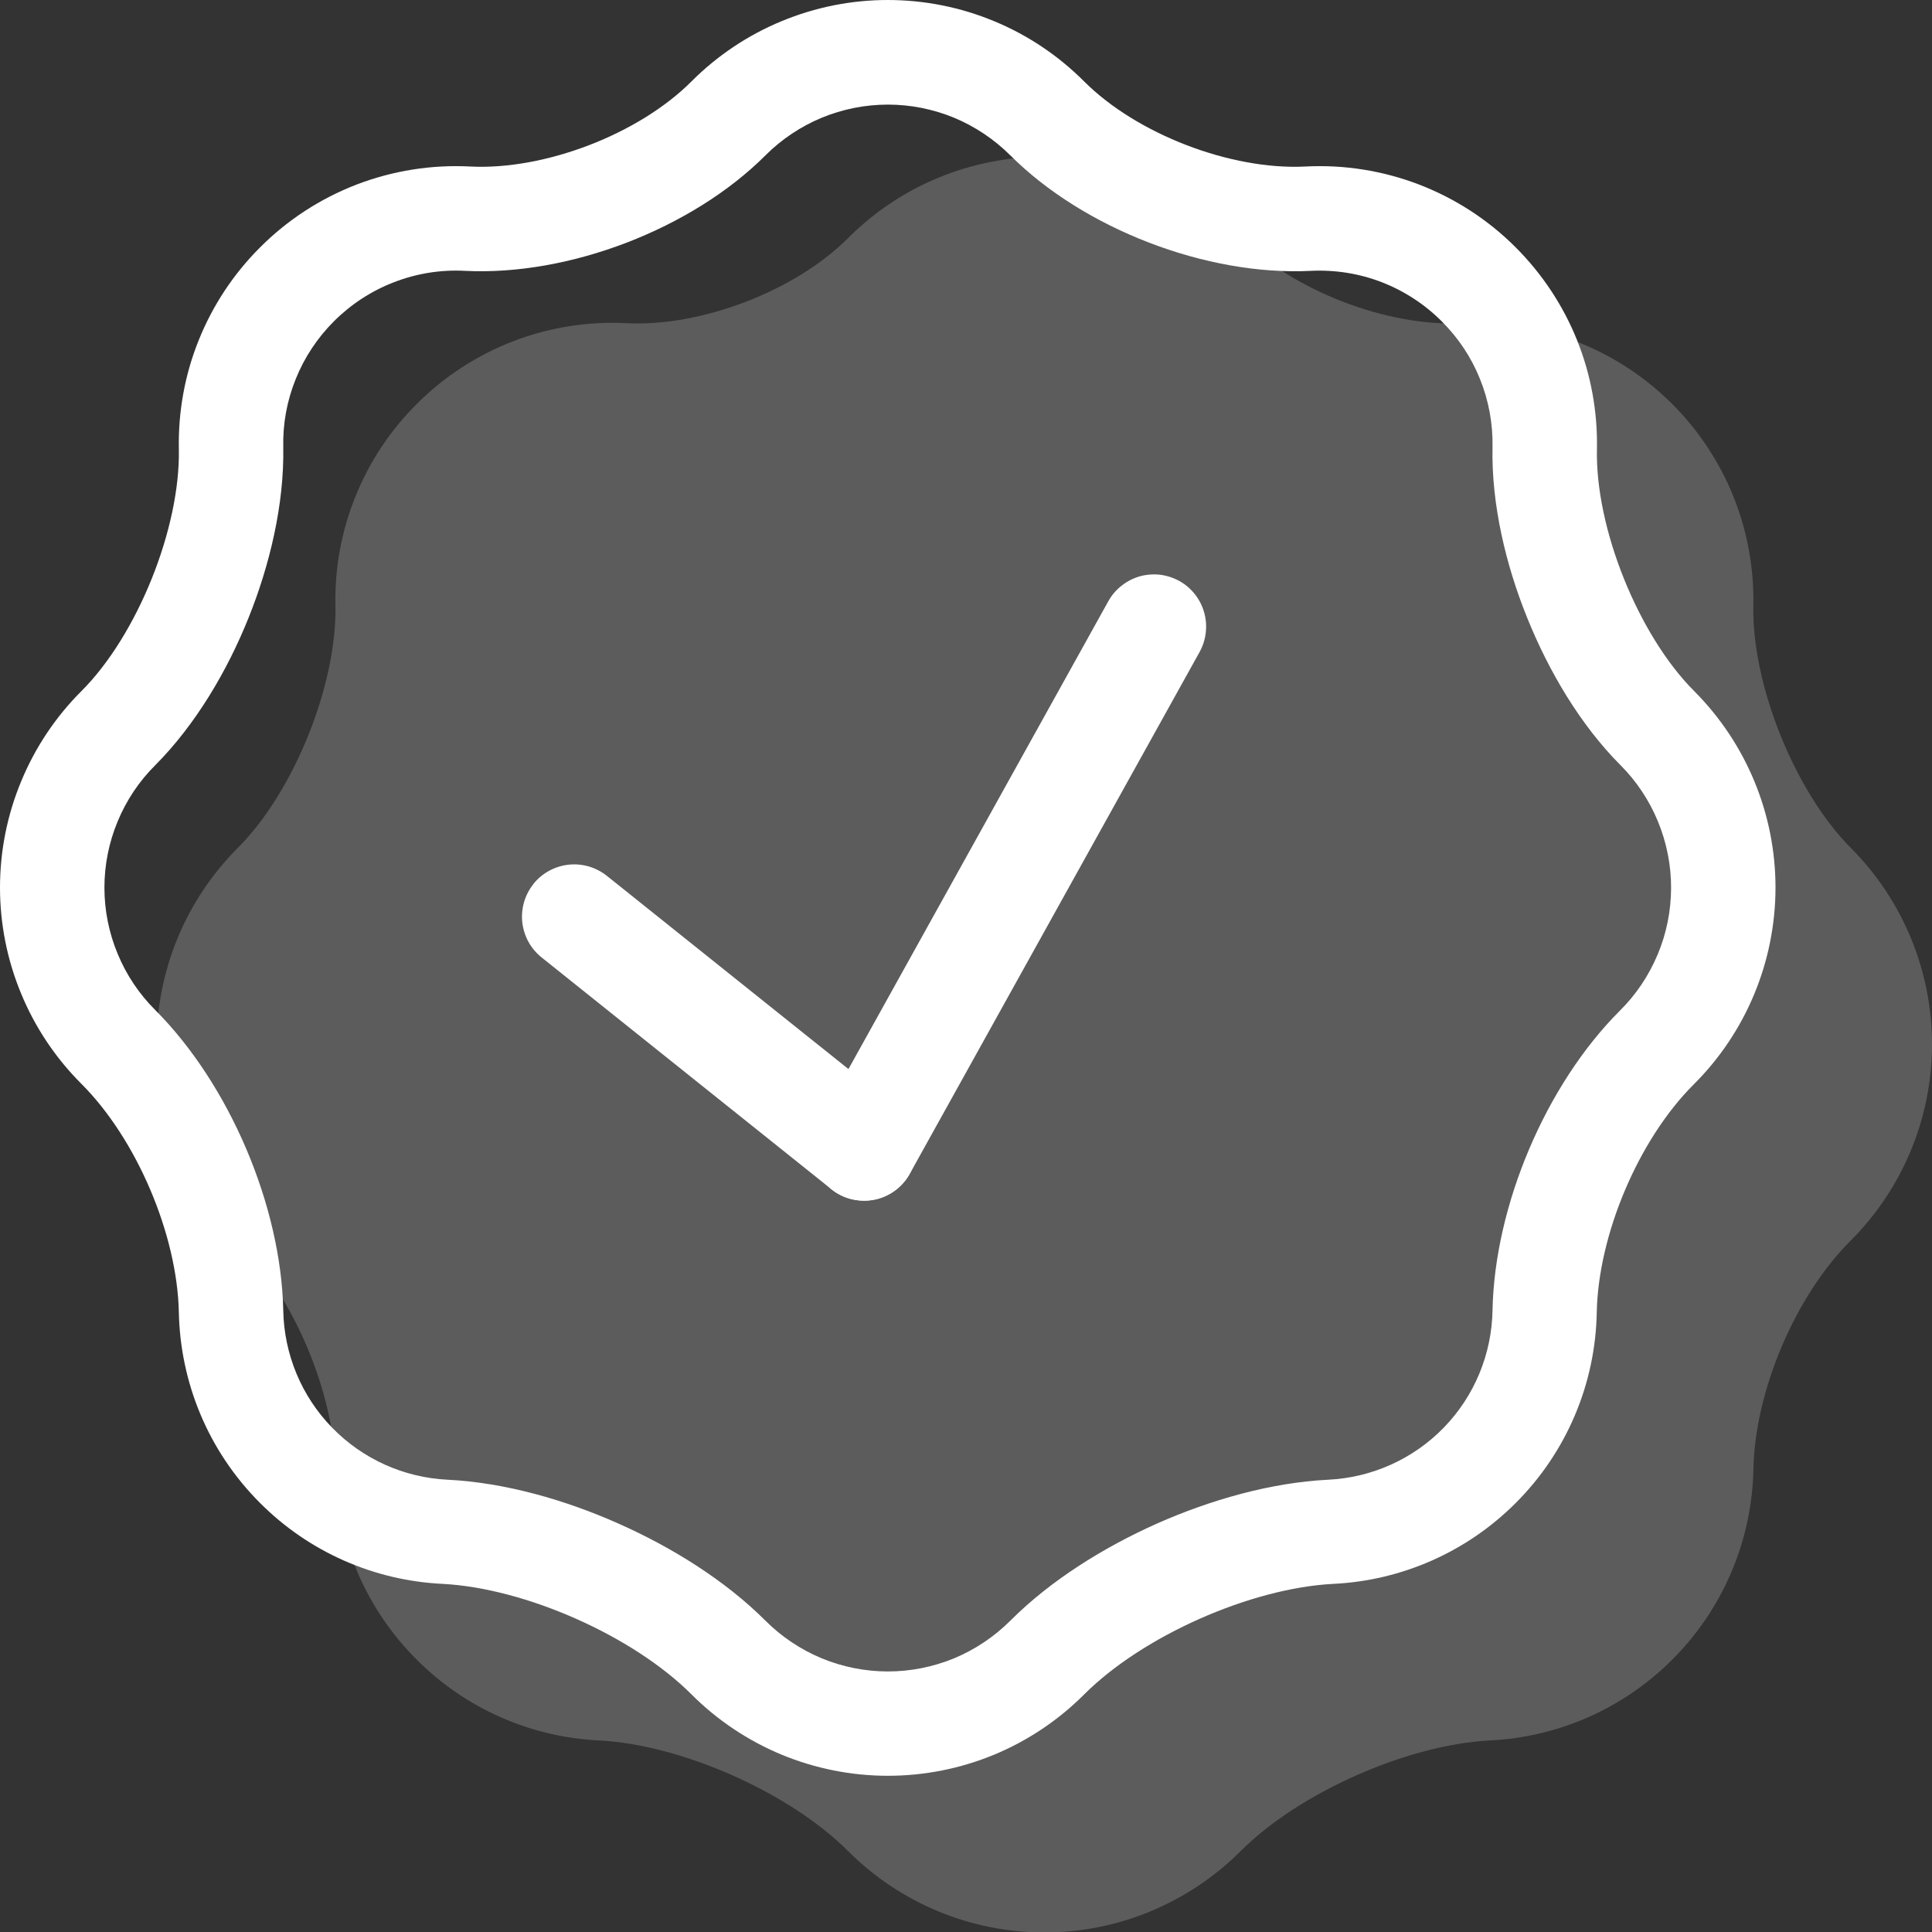 <?xml version="1.0" encoding="UTF-8"?> <svg xmlns="http://www.w3.org/2000/svg" width="21" height="21" viewBox="0 0 21 21" fill="none"><rect x="0" y="0" width="21" height="21" fill="#333333" stroke="none"/><path opacity="0.2" fill-rule="evenodd" clip-rule="evenodd" d="M2.585 9.216C3.194 8.608 3.663 7.444 3.646 6.584C3.637 6.178 3.711 5.775 3.863 5.398C4.014 5.021 4.241 4.679 4.529 4.392C4.826 4.094 5.184 3.861 5.578 3.709C5.971 3.558 6.392 3.491 6.814 3.513C7.624 3.554 8.647 3.161 9.219 2.587C9.499 2.307 9.831 2.084 10.197 1.933C10.563 1.781 10.956 1.703 11.352 1.703C11.748 1.703 12.14 1.781 12.506 1.933C12.872 2.084 13.205 2.307 13.485 2.587C14.058 3.16 15.08 3.554 15.89 3.513C16.312 3.491 16.733 3.558 17.127 3.709C17.521 3.861 17.878 4.093 18.177 4.392C18.464 4.679 18.69 5.021 18.842 5.398C18.993 5.775 19.067 6.179 19.058 6.585C19.041 7.444 19.512 8.609 20.119 9.218C20.684 9.785 21.001 10.554 21 11.355C20.999 12.156 20.679 12.924 20.112 13.489C19.513 14.088 19.075 15.121 19.059 15.967C19.044 16.746 18.728 17.489 18.177 18.039C17.648 18.569 16.941 18.882 16.193 18.918C15.296 18.964 14.12 19.485 13.485 20.121C13.205 20.401 12.872 20.623 12.506 20.775C12.14 20.927 11.748 21.005 11.352 21.005C10.956 21.005 10.563 20.927 10.197 20.775C9.831 20.623 9.499 20.401 9.219 20.121C8.584 19.485 7.409 18.964 6.512 18.918C5.764 18.882 5.057 18.569 4.529 18.039C3.977 17.489 3.661 16.748 3.646 15.97C3.629 15.121 3.185 14.082 2.585 13.481C2.305 13.201 2.083 12.869 1.931 12.503C1.78 12.137 1.702 11.745 1.702 11.349C1.702 10.953 1.78 10.561 1.931 10.195C2.083 9.829 2.305 9.496 2.585 9.216Z" fill="white"></path><path fill-rule="evenodd" clip-rule="evenodd" d="M3.629 3.493C3.45 3.672 3.308 3.886 3.214 4.121C3.119 4.356 3.073 4.607 3.079 4.861C3.09 5.485 2.931 6.145 2.701 6.717C2.471 7.29 2.127 7.876 1.687 8.318C1.512 8.492 1.373 8.7 1.279 8.928C1.184 9.156 1.135 9.401 1.135 9.648C1.135 9.895 1.184 10.14 1.279 10.368C1.373 10.596 1.512 10.804 1.687 10.978C2.492 11.785 3.055 13.103 3.079 14.245C3.088 14.721 3.277 15.176 3.609 15.517C3.941 15.859 4.39 16.061 4.866 16.084C5.49 16.115 6.147 16.304 6.723 16.561C7.298 16.816 7.879 17.175 8.321 17.617C8.495 17.791 8.703 17.93 8.931 18.025C9.159 18.119 9.404 18.168 9.651 18.168C9.898 18.168 10.143 18.119 10.371 18.025C10.599 17.93 10.806 17.791 10.981 17.617C11.422 17.175 12.002 16.816 12.579 16.559C13.155 16.304 13.812 16.115 14.436 16.084C14.912 16.061 15.362 15.859 15.694 15.517C16.026 15.175 16.215 14.719 16.223 14.242C16.246 13.106 16.8 11.793 17.607 10.986C17.783 10.812 17.922 10.604 18.018 10.375C18.114 10.147 18.163 9.901 18.164 9.654C18.165 9.406 18.116 9.16 18.022 8.931C17.928 8.702 17.79 8.493 17.615 8.318C17.175 7.877 16.832 7.291 16.601 6.718C16.369 6.146 16.21 5.485 16.223 4.861C16.228 4.607 16.182 4.355 16.087 4.12C15.993 3.885 15.851 3.672 15.671 3.493C15.486 3.307 15.263 3.162 15.018 3.067C14.772 2.972 14.509 2.931 14.246 2.944C13.116 3.001 11.781 2.488 10.981 1.688C10.806 1.514 10.599 1.375 10.371 1.28C10.143 1.186 9.898 1.137 9.651 1.137C9.404 1.137 9.159 1.186 8.931 1.28C8.703 1.375 8.495 1.514 8.321 1.688C7.521 2.488 6.185 3.001 5.055 2.944C4.792 2.93 4.529 2.972 4.284 3.067C4.038 3.161 3.815 3.307 3.629 3.493ZM1.944 4.881C1.961 5.741 1.493 6.906 0.883 7.514C0.603 7.794 0.381 8.127 0.23 8.493C0.078 8.859 0 9.251 0 9.647C0 10.043 0.078 10.435 0.23 10.801C0.381 11.167 0.603 11.499 0.883 11.779C1.485 12.38 1.927 13.419 1.944 14.266C1.96 15.017 2.254 15.764 2.827 16.337C3.355 16.867 4.063 17.18 4.81 17.216C5.708 17.262 6.883 17.782 7.518 18.419C7.798 18.699 8.131 18.921 8.497 19.073C8.863 19.224 9.255 19.302 9.651 19.302C10.047 19.302 10.439 19.224 10.805 19.073C11.171 18.921 11.503 18.699 11.783 18.419C12.419 17.782 13.594 17.262 14.492 17.216C15.239 17.18 15.946 16.867 16.475 16.337C17.026 15.787 17.342 15.044 17.356 14.265C17.373 13.418 17.81 12.386 18.41 11.787C18.978 11.222 19.297 10.454 19.299 9.652C19.3 8.851 18.983 8.082 18.417 7.514C17.809 6.906 17.339 5.742 17.358 4.882C17.366 4.476 17.293 4.072 17.141 3.695C16.989 3.318 16.762 2.976 16.475 2.689C16.177 2.39 15.819 2.158 15.425 2.006C15.031 1.855 14.61 1.788 14.189 1.81C13.379 1.851 12.356 1.458 11.783 0.884C11.503 0.604 11.171 0.381 10.805 0.23C10.439 0.078 10.046 0 9.65 0C9.254 0 8.862 0.078 8.496 0.23C8.13 0.381 7.797 0.604 7.517 0.884C6.945 1.458 5.922 1.851 5.112 1.81C4.691 1.788 4.27 1.855 3.876 2.006C3.482 2.158 3.125 2.39 2.827 2.689C2.539 2.976 2.313 3.318 2.161 3.695C2.009 4.071 1.936 4.475 1.944 4.881Z" fill="white"></path><path fill-rule="evenodd" clip-rule="evenodd" d="M12.819 6.315C12.884 6.351 12.941 6.4 12.987 6.458C13.034 6.517 13.068 6.584 13.088 6.655C13.109 6.727 13.115 6.802 13.106 6.876C13.098 6.95 13.075 7.022 13.039 7.087L9.888 12.76C9.852 12.825 9.803 12.882 9.745 12.928C9.686 12.975 9.619 13.009 9.548 13.03C9.476 13.05 9.401 13.056 9.327 13.047C9.253 13.039 9.181 13.016 9.116 12.98C9.051 12.944 8.994 12.895 8.948 12.836C8.901 12.778 8.867 12.711 8.846 12.64C8.826 12.568 8.82 12.493 8.828 12.419C8.837 12.345 8.86 12.273 8.896 12.208L12.047 6.535C12.083 6.47 12.132 6.413 12.19 6.367C12.249 6.32 12.316 6.286 12.387 6.265C12.459 6.245 12.534 6.239 12.608 6.247C12.682 6.256 12.753 6.279 12.819 6.315Z" fill="white"></path><path fill-rule="evenodd" clip-rule="evenodd" d="M5.798 9.608C5.892 9.491 6.029 9.416 6.178 9.399C6.328 9.382 6.477 9.426 6.595 9.519L9.747 12.04C9.864 12.134 9.94 12.271 9.956 12.421C9.973 12.57 9.929 12.721 9.835 12.838C9.741 12.956 9.604 13.031 9.455 13.047C9.305 13.064 9.155 13.021 9.038 12.927L5.887 10.407C5.829 10.36 5.78 10.303 5.744 10.237C5.708 10.172 5.686 10.1 5.677 10.026C5.669 9.952 5.676 9.877 5.696 9.806C5.717 9.734 5.752 9.667 5.798 9.609" fill="white"></path></svg> 